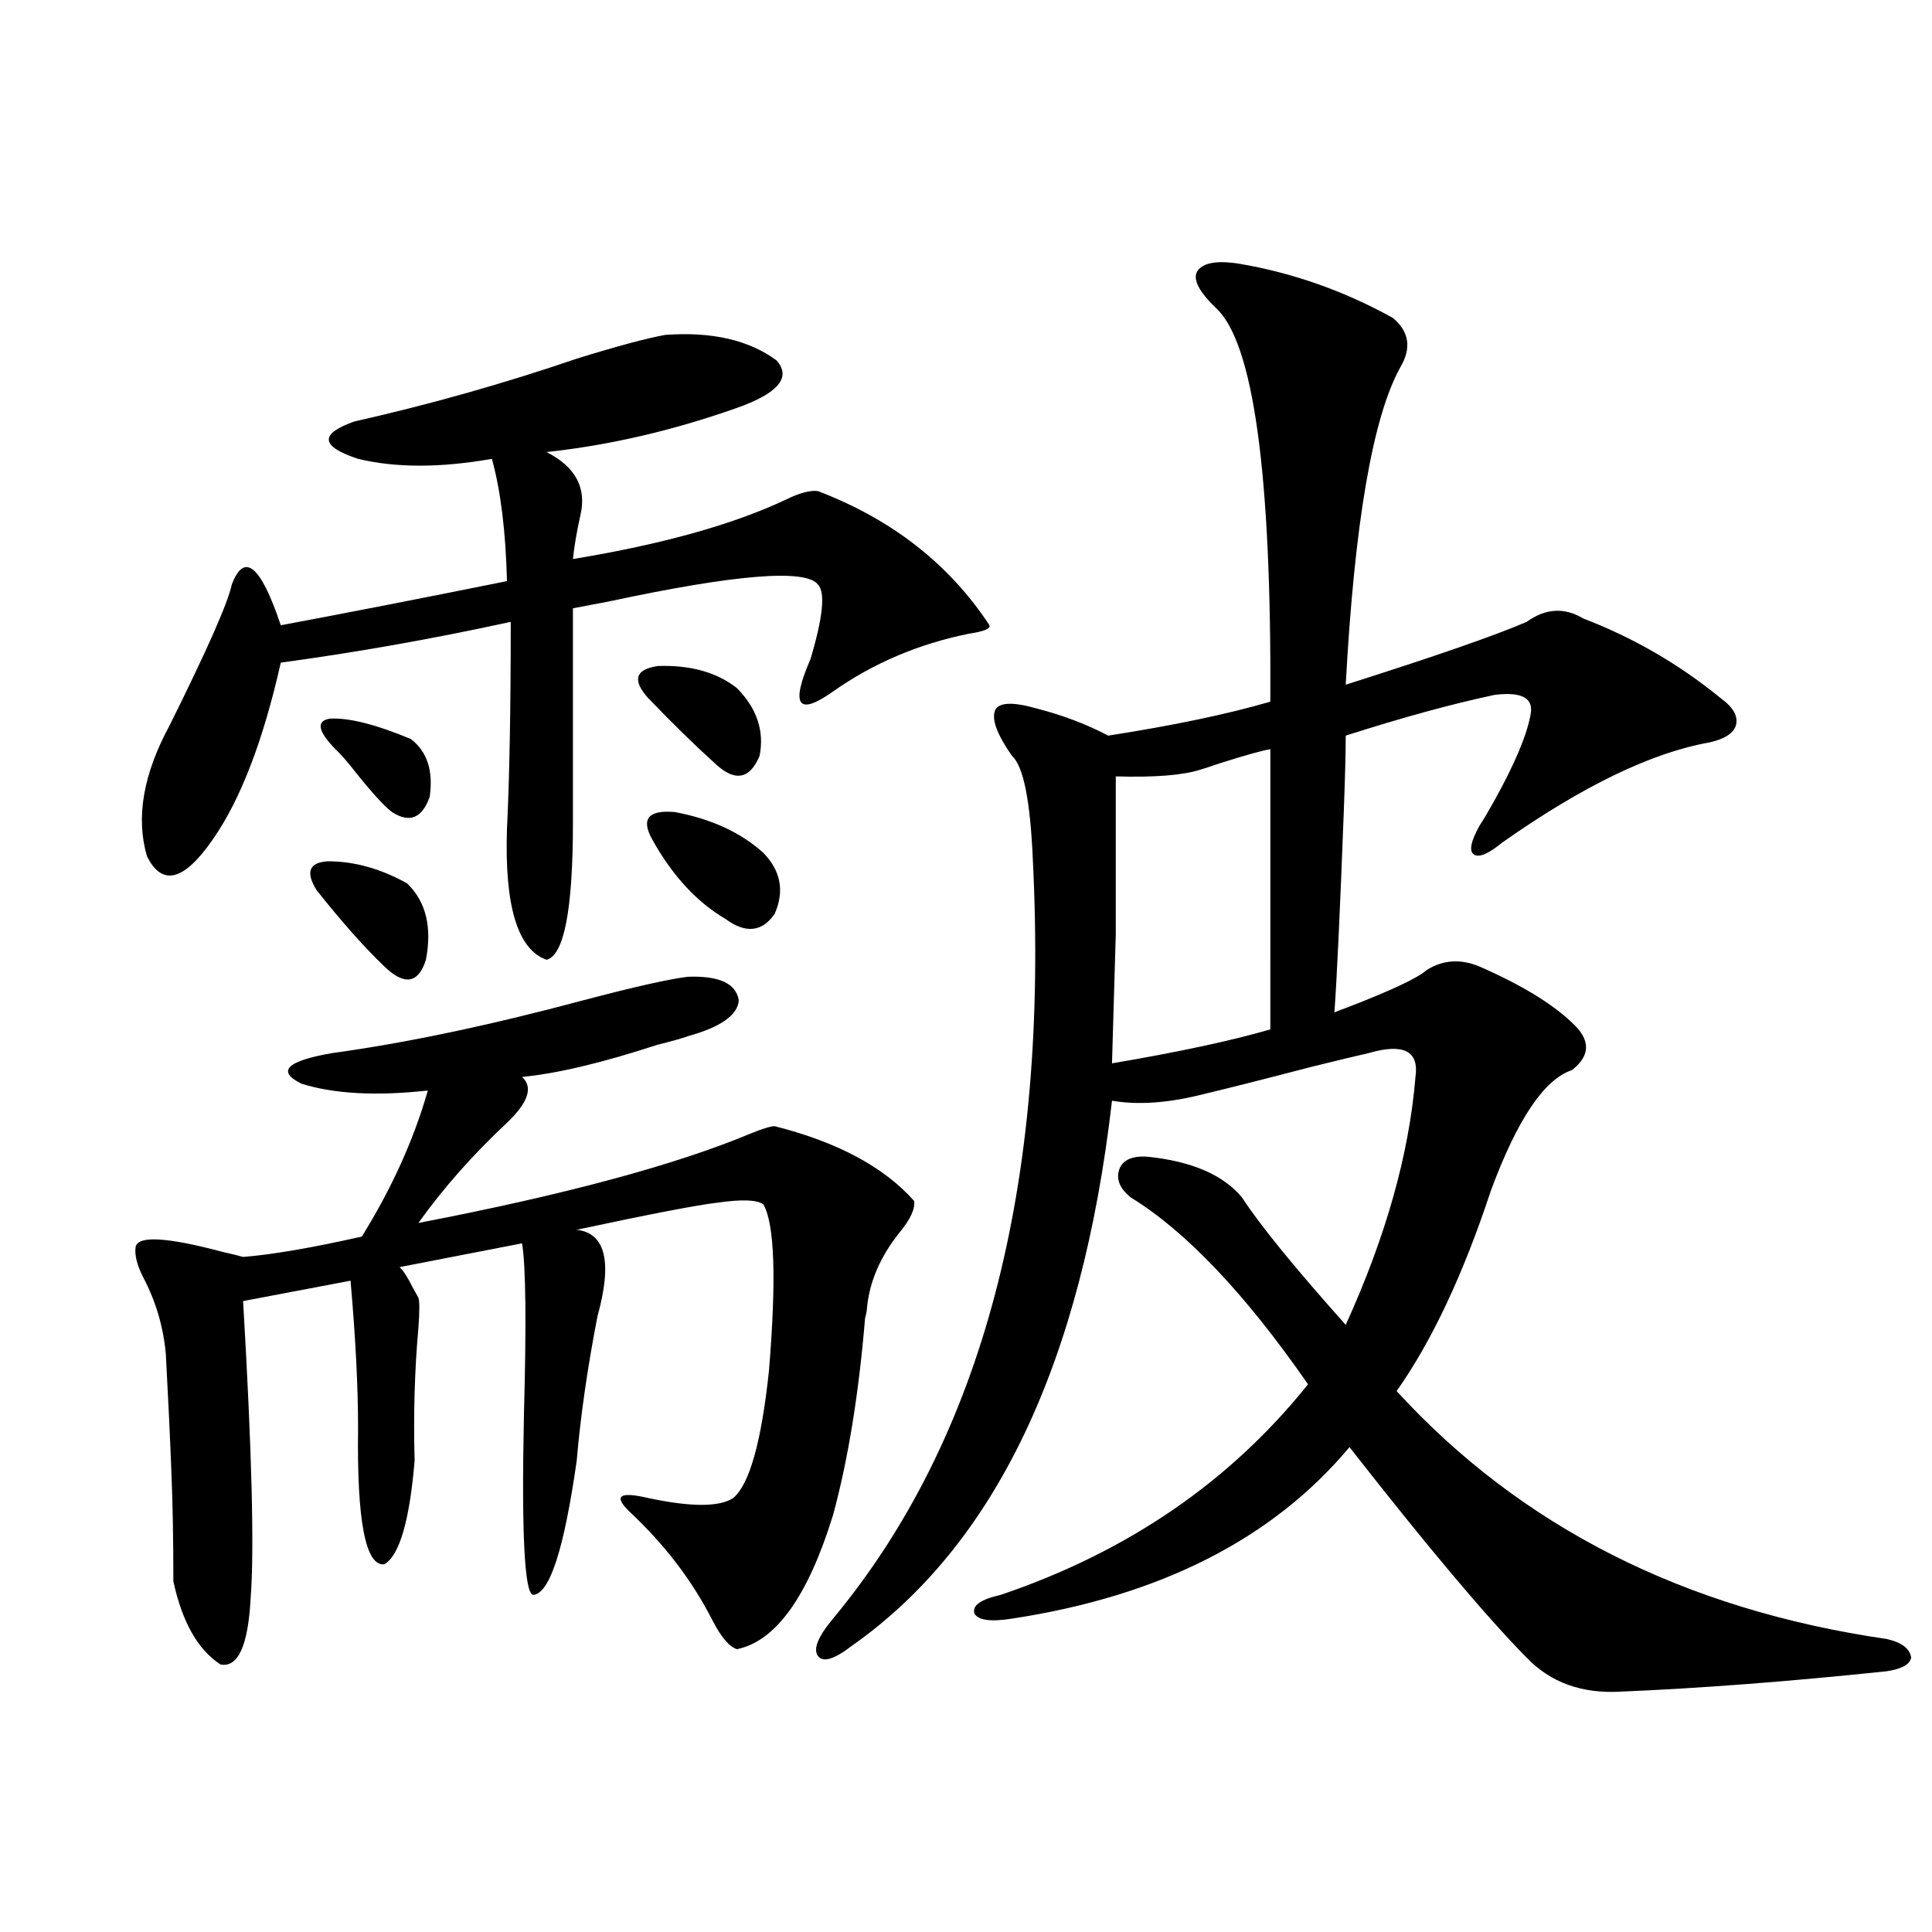 <?xml version="1.0" encoding="utf-8"?>
<!-- Generator: Adobe Illustrator 16.0.0, SVG Export Plug-In . SVG Version: 6.00 Build 0)  -->
<!DOCTYPE svg PUBLIC "-//W3C//DTD SVG 1.1//EN" "http://www.w3.org/Graphics/SVG/1.1/DTD/svg11.dtd">
<svg version="1.1" id="图层_1" xmlns="http://www.w3.org/2000/svg" xmlns:xlink="http://www.w3.org/1999/xlink" x="0px" y="0px"
	 width="1000px" height="1000px" viewBox="0 0 1000 1000" enable-background="new 0 0 1000 1000" xml:space="preserve">
<path d="M356.064,505.566c16.25-0.576,25.03,3.516,26.341,12.305c-0.655,7.622-9.436,13.774-26.341,18.457
	c-3.262,1.182-8.46,2.637-15.609,4.395c-28.627,9.38-52.041,14.941-70.242,16.699c5.854,5.273,3.247,13.184-7.805,23.73
	c-17.561,16.411-32.85,33.701-45.852,51.855c76.095-14.639,133.655-30.171,172.678-46.582c5.854-2.334,9.756-3.516,11.707-3.516
	c32.515,8.213,56.584,21.094,72.193,38.672c0.641,4.106-1.951,9.668-7.805,16.699c-9.756,12.305-15.289,25.2-16.585,38.672
	c0,1.182-0.335,2.939-0.976,5.273c-3.262,39.263-8.78,73.252-16.585,101.953c-13.018,42.188-29.603,65.328-49.755,69.434
	c-3.902-1.181-8.14-6.152-12.683-14.941c-10.411-20.503-24.725-39.248-42.926-56.25c-8.46-8.198-5.213-10.547,9.756-7.031
	c22.104,4.697,36.737,4.697,43.901,0c8.445-7.031,14.634-29.004,18.536-65.918c3.902-47.461,2.927-76.162-2.927-86.133
	c-3.262-2.334-11.066-2.637-23.414-0.879c-10.411,1.182-34.801,5.864-73.169,14.063c14.954,1.758,18.536,16.699,10.731,44.824
	c-5.213,26.958-8.78,51.855-10.731,74.707c-6.509,45.703-13.993,68.857-22.438,69.434c-4.558,0-6.188-31.05-4.878-93.164
	c1.296-47.461,0.976-77.041-0.976-88.77L206.8,655.859c1.951,1.758,4.222,5.273,6.829,10.547c1.295,2.349,2.271,4.106,2.927,5.273
	c0.64,1.758,0.64,7.031,0,15.82c-1.951,21.685-2.607,44.536-1.951,68.555c-2.607,31.064-7.805,48.931-15.609,53.613
	c-9.756,1.182-14.314-22.261-13.658-70.313c0-21.67-1.311-47.158-3.902-76.465l-55.608,10.547
	c4.542,77.344,5.854,128.623,3.902,153.809c-1.311,24.609-6.509,36.035-15.609,34.277c-11.707-7.621-19.847-21.973-24.39-43.066
	c0-21.67-0.335-40.127-0.976-55.371c-0.656-17.578-1.631-38.369-2.927-62.402c-1.311-14.063-5.213-27.246-11.707-39.551
	c-3.262-6.44-4.558-11.714-3.902-15.82c1.295-5.85,16.25-4.971,44.877,2.637c5.198,1.182,8.78,2.061,10.731,2.637
	c14.954-1.167,35.441-4.683,61.462-10.547c15.609-25.186,26.981-50.386,34.146-75.586c-26.676,2.939-48.459,1.758-65.364-3.516
	c-13.018-6.44-7.805-11.714,15.609-15.82c38.368-5.273,81.614-14.351,129.752-27.246
	C328.093,510.84,346.309,506.748,356.064,505.566z M344.357,173.34c24.055-1.758,43.246,2.637,57.56,13.184
	c7.805,8.789,0.976,17.002-20.487,24.609c-33.17,11.729-66.02,19.336-98.534,22.852c14.954,7.622,20.808,18.457,17.561,32.52
	c-1.951,8.789-3.262,16.411-3.902,22.852c46.173-7.607,82.925-17.866,110.241-30.762c7.149-3.516,12.683-4.971,16.585-4.395
	c38.368,14.653,67.956,37.793,88.778,69.434c0.641,1.758-2.927,3.228-10.731,4.395c-26.021,5.273-49.435,15.244-70.242,29.883
	c-18.216,12.896-22.118,7.334-11.707-16.699c6.494-21.67,7.805-34.565,3.902-38.672c-6.509-8.198-42.605-5.273-108.29,8.789
	c-9.115,1.758-15.289,2.939-18.536,3.516v110.742c0,45.127-4.558,68.857-13.658,71.191c-14.969-5.273-21.798-27.822-20.487-67.676
	c1.296-26.367,1.951-62.1,1.951-107.227c-40.334,8.789-79.998,15.82-119.021,21.094c-9.116,40.43-20.823,70.903-35.121,91.406
	c-14.969,21.685-26.341,24.609-34.146,8.789c-5.854-19.912-1.951-42.476,11.707-67.676c19.512-39.248,30.243-63.569,32.194-72.949
	c6.494-16.987,14.954-9.956,25.365,21.094c34.465-6.44,73.489-14.063,117.07-22.852c-0.655-25.776-3.262-46.87-7.805-63.281
	c-26.676,4.697-49.754,4.697-69.266,0c-19.512-6.44-20.167-12.881-1.951-19.336c39.023-8.789,77.391-19.624,115.119-32.52
	C319.313,179.204,334.602,175.098,344.357,173.34z M210.703,457.227c9.756,9.38,13.002,22.563,9.756,39.551
	c-3.902,12.305-11.067,13.486-21.463,3.516c-10.412-9.956-22.119-23.14-35.121-39.551c-5.854-9.365-3.902-14.351,5.854-14.941
	C183.386,445.801,197.044,449.619,210.703,457.227z M173.63,387.793c-9.116-9.365-10.091-14.639-2.927-15.82
	c9.756-0.576,23.734,2.939,41.95,10.547c8.445,6.455,11.707,16.411,9.756,29.883c-3.902,11.138-10.412,13.774-19.512,7.91
	c-3.902-2.925-10.091-9.668-18.536-20.215C179.804,394.248,176.222,390.142,173.63,387.793z M335.577,361.426
	c-8.46-9.365-6.829-14.941,4.878-16.699c16.905-0.576,30.563,3.228,40.975,11.426c10.396,10.547,14.299,22.275,11.707,35.156
	c-5.213,12.305-13.018,13.486-23.414,3.516C359.967,386.035,348.58,374.912,335.577,361.426z M337.528,434.375
	c-5.854-10.547-1.951-15.229,11.707-14.063c18.856,3.516,34.146,10.547,45.853,21.094c9.101,9.38,11.052,19.927,5.854,31.641
	c-6.509,9.38-14.969,10.259-25.365,2.637C360.607,466.895,347.925,453.135,337.528,434.375z M640.936,136.426
	c27.957,4.697,54.633,14.063,79.998,28.125c8.445,7.031,9.756,15.532,3.902,25.488c-14.313,25.791-23.749,80.571-28.292,164.355
	c46.173-14.639,77.392-25.488,93.656-32.52c9.756-7.031,19.512-7.607,29.268-1.758c26.006,9.971,49.755,23.73,71.218,41.309
	c6.494,4.697,9.101,9.38,7.805,14.063c-1.311,4.106-5.854,7.031-13.658,8.789c-29.923,5.273-65.699,22.563-107.314,51.855
	c-7.164,5.864-12.042,7.91-14.634,6.152c-2.606-1.758-1.631-6.729,2.927-14.941c1.951-2.925,4.543-7.319,7.805-13.184
	c10.396-18.745,16.585-33.398,18.536-43.945c1.951-8.789-4.237-12.305-18.536-10.547c-22.118,4.697-47.804,11.729-77.071,21.094
	c0,8.213-0.335,21.094-0.976,38.672c-1.951,51.567-3.582,86.436-4.878,104.59c1.296-0.576,3.567-1.455,6.829-2.637
	c22.759-8.789,36.417-15.229,40.975-19.336c8.445-5.273,17.561-5.85,27.316-1.758c21.463,9.38,37.393,19.048,47.804,29.004
	c9.756,8.789,9.756,17.002,0,24.609c-14.313,4.697-28.292,25.488-41.95,62.402c-14.313,43.369-30.578,77.935-48.779,103.711
	c64.389,70.313,148.93,113.077,253.652,128.32c7.805,1.758,12.027,4.972,12.683,9.668c-0.655,3.516-4.878,5.851-12.683,7.031
	c-50.09,5.273-95.942,8.789-137.558,10.547c-20.167,1.168-36.432-4.696-48.779-17.578c-20.822-21.094-51.386-57.417-91.705-108.984
	c-39.679,47.461-97.894,77.056-174.63,88.77c-11.066,1.758-17.561,0.879-19.512-2.637c-1.311-4.105,3.247-7.319,13.658-9.668
	c65.685-22.261,118.687-58.584,159.021-108.984c-32.529-46.87-63.093-79.102-91.705-96.68c-5.854-4.683-7.805-9.668-5.854-14.941
	c1.951-4.683,6.829-6.729,14.634-6.152c22.759,2.349,39.023,9.38,48.779,21.094c9.101,14.063,26.981,36.035,53.657,65.918
	c20.808-45.703,32.835-88.467,36.097-128.32c1.951-13.472-6.188-17.578-24.39-12.305c-5.213,1.182-14.969,3.516-29.268,7.031
	c-24.725,6.455-43.261,11.138-55.608,14.063c-18.216,4.697-34.146,5.864-47.804,3.516
	c-15.609,135.942-60.486,229.985-134.631,282.129c-9.115,7.031-14.969,8.789-17.561,5.273c-2.606-3.516,0-9.97,7.805-19.336
	c77.392-93.164,111.857-224.121,103.412-392.871c-1.311-30.459-4.878-48.34-10.731-53.613c-7.805-11.123-10.731-19.033-8.78-23.73
	c1.951-4.092,9.101-4.395,21.463-0.879c13.658,3.516,26.006,8.213,37.072,14.063c33.811-5.273,61.782-11.123,83.9-17.578
	c0.641-118.35-8.78-186.328-28.292-203.906c-8.46-8.198-11.707-14.351-9.756-18.457
	C622.064,136.138,629.229,134.668,640.936,136.426z M657.521,387.793c-3.902,0.591-12.362,2.939-25.365,7.031
	c-5.213,1.758-8.78,2.939-10.731,3.516c-9.115,2.939-23.749,4.106-43.901,3.516c0,34.58,0,61.826,0,81.738
	c-0.655,22.275-1.311,44.536-1.951,66.797c34.466-5.85,61.782-11.714,81.949-17.578V387.793z"/>
</svg>

